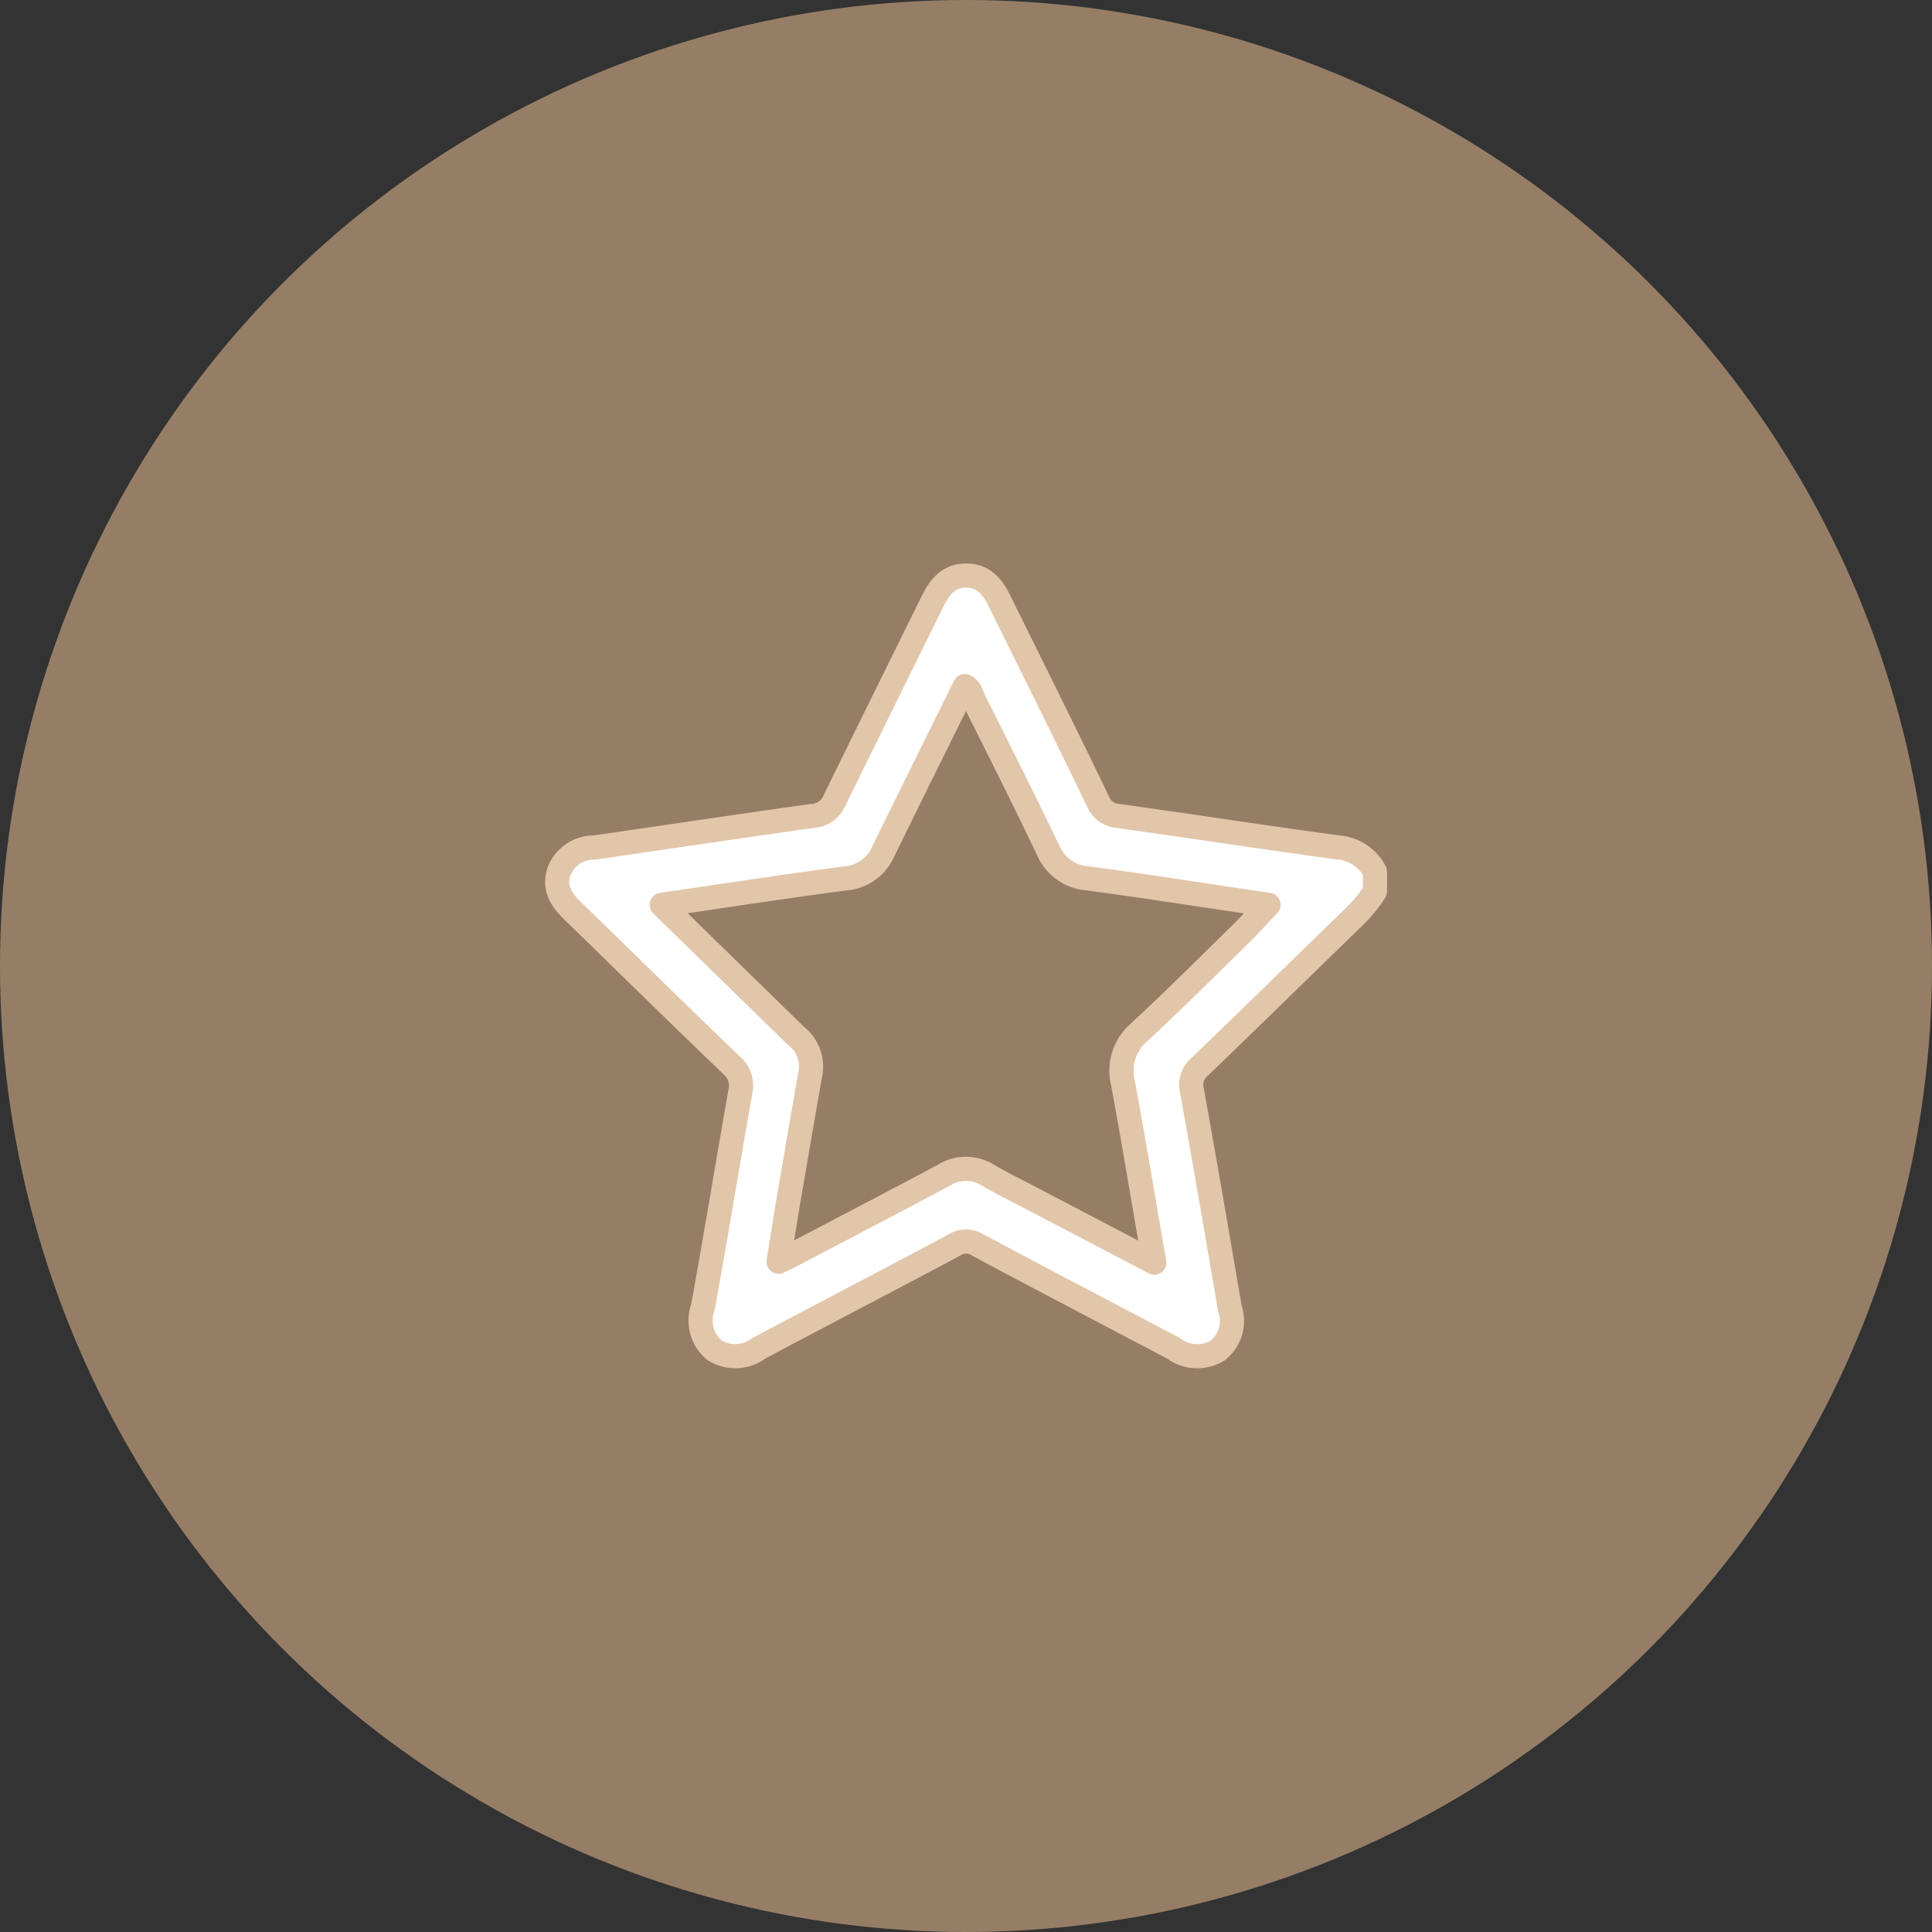 <svg viewBox="0 0 80 80" height="80" width="80" xmlns="http://www.w3.org/2000/svg">
  <rect x="0" y="0" width="80" height="80" fill="#333333" stroke="none"/>
  <g transform="translate(-501 -500)" data-sanitized-data-name="Get a access to Your" data-name="Get a access to Your" id="Get_a_access_to_Your_">
    <circle opacity="0.606" fill="#d6af87" transform="translate(501 500)" r="40" cy="40" cx="40" data-sanitized-data-name="Ellipse 1211" data-name="Ellipse 1211" id="Ellipse_1211"></circle>
    <path stroke-width="1" stroke-linejoin="round" stroke-linecap="round" stroke="#e2c6aa" fill="#fff" transform="translate(-355.654 224.705)" d="M912.083,310.388c-3.045-.409-6.077-.883-9.136-1.305a.969.969,0,0,1-.817-.58c-1.331-2.768-2.7-5.51-4.06-8.266-.29-.606-.646-1.094-1.384-1.107-.791-.013-1.147.514-1.45,1.134-1.332,2.7-2.676,5.418-4.008,8.134a1.062,1.062,0,0,1-.949.685c-3.006.422-6.011.87-9,1.305a1.551,1.551,0,0,0-1.476.989c-.25.751.158,1.252.659,1.727,2.162,2.1,4.311,4.219,6.486,6.3a1.1,1.1,0,0,1,.369,1.068c-.527,2.979-1.015,5.972-1.556,8.951a1.605,1.605,0,0,0,.475,1.78,1.632,1.632,0,0,0,1.846-.079c2.689-1.437,5.392-2.834,8.081-4.271a.9.9,0,0,1,.989,0c2.689,1.437,5.392,2.847,8.094,4.271a1.63,1.63,0,0,0,1.846.079,1.563,1.563,0,0,0,.488-1.727c-.514-3.006-1.028-6.011-1.569-9.017a.968.968,0,0,1,.33-1c2.162-2.083,4.3-4.179,6.446-6.262a5.74,5.74,0,0,0,.8-.989v-.817A1.867,1.867,0,0,0,912.083,310.388Zm-3.994,3.52c-1.424,1.4-2.834,2.808-4.3,4.166a2.081,2.081,0,0,0-.633,2.07c.448,2.452.857,4.9,1.292,7.435-1.78-.936-3.493-1.832-5.207-2.729-.554-.29-1.12-.567-1.661-.883a1.724,1.724,0,0,0-1.859,0c-2.07,1.107-4.153,2.188-6.235,3.283-.158.092-.316.158-.593.29.171-1.068.316-2.03.488-2.992.277-1.621.554-3.256.844-4.878a1.622,1.622,0,0,0-.62-1.49l-4.97-4.851c-.158-.158-.316-.3-.58-.567,2.623-.382,5.1-.765,7.593-1.094a1.852,1.852,0,0,0,1.569-1.094c1.12-2.294,2.254-4.574,3.388-6.868.237.105.264.343.356.527,1.041,2.083,2.083,4.153,3.085,6.249a1.936,1.936,0,0,0,1.661,1.186c2.478.33,4.957.725,7.475,1.094C908.8,313.157,908.458,313.539,908.089,313.908Z" data-sanitized-data-name="Path 11967" data-name="Path 11967" id="Path_11967"></path>
  </g>
</svg>
